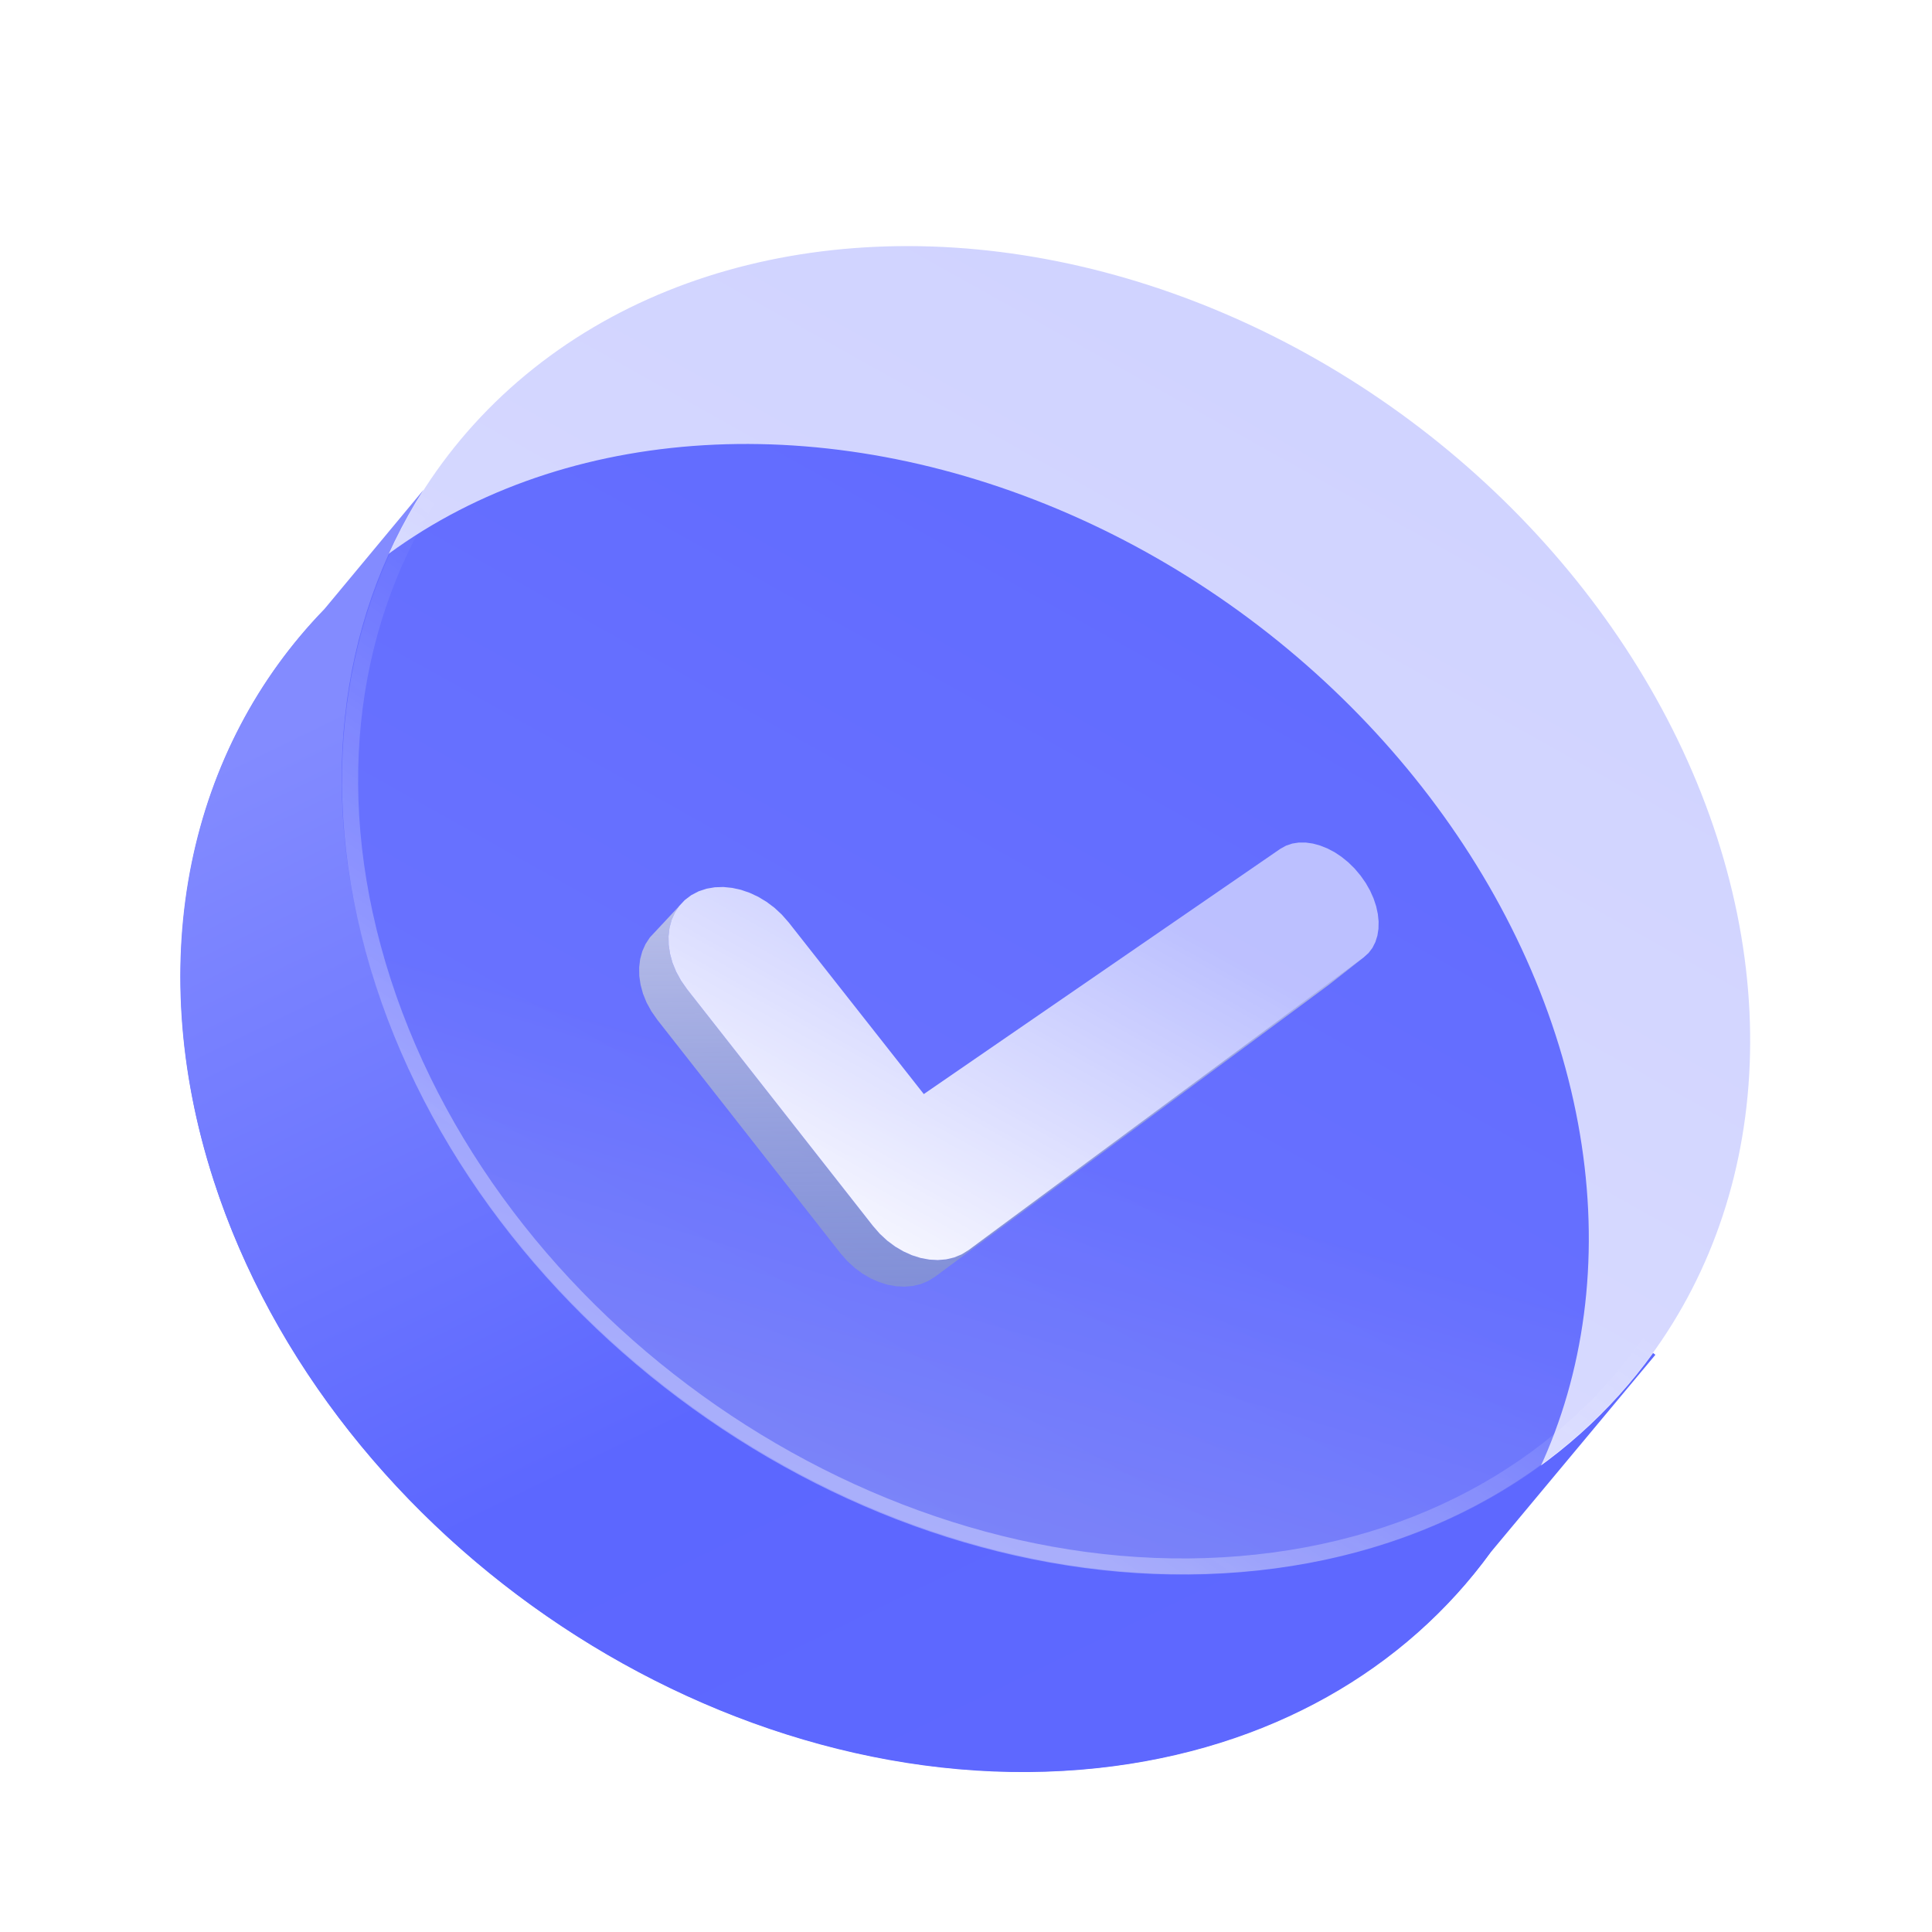 <svg width="72" height="72" viewBox="0 0 72 72" fill="none" xmlns="http://www.w3.org/2000/svg">
<ellipse rx="25.152" ry="25.859" transform="matrix(0.994 -0.108 0.308 0.951 32.971 41.287)" fill="url(#paint0_linear_1_3721)"/>
<path fill-rule="evenodd" clip-rule="evenodd" d="M61.606 50.422C58.445 54.809 53.364 57.82 46.949 58.515C33.139 60.013 18.378 50.212 13.979 36.624C11.752 29.748 12.607 23.219 15.784 18.253L12.088 22.7C7.091 27.849 5.267 35.668 7.964 43.998C12.364 57.585 27.125 67.386 40.935 65.889C47.325 65.196 52.392 62.205 55.556 57.846L61.691 50.489L61.606 50.422Z" fill="url(#paint1_linear_1_3721)"/>
<g filter="url(#filter0_b_1_3721)">
<ellipse rx="25.152" ry="25.859" transform="matrix(0.994 -0.108 0.308 0.951 38.984 33.913)" fill="url(#paint2_linear_1_3721)" fill-opacity="0.3"/>
<path d="M63.691 31.234C68.041 44.672 60.495 56.751 46.857 58.23C33.22 59.709 18.628 50.029 14.277 36.592C9.927 23.155 17.474 11.075 31.111 9.597C44.749 8.118 59.34 17.797 63.691 31.234Z" stroke="url(#paint3_linear_1_3721)" stroke-width="0.6"/>
</g>
<g filter="url(#filter1_d_1_3721)">
<path fill-rule="evenodd" clip-rule="evenodd" d="M26.65 29.705L27.744 28.533L26.447 29.922L26.65 29.705ZM53.05 30.665L38.324 41.575L38.322 41.576L38.063 41.737L37.783 41.851L37.486 41.921L37.177 41.947L36.859 41.929L36.537 41.869L36.215 41.768L35.897 41.626L35.588 41.444L35.129 42.035L34.67 42.627L34.984 42.766L35.303 42.865L35.622 42.923L35.937 42.939L36.244 42.912L36.539 42.842L36.817 42.727L37.075 42.567L51.755 31.684L51.755 31.683L53.05 30.665ZM27.54 28.752L26.447 29.922L26.285 30.169L26.164 30.439L26.084 30.731L26.047 31.038L26.051 31.358L26.099 31.686L26.189 32.018L26.323 32.349L26.501 32.674L26.722 32.991L33.545 41.689L33.798 41.978L34.073 42.232L34.365 42.449L34.67 42.627L35.129 42.035L35.588 41.444L35.292 41.224L35.014 40.966L34.757 40.673L27.832 31.851L27.607 31.531L27.426 31.201L27.29 30.866L27.197 30.531L27.147 30.2L27.141 29.876L27.178 29.566L27.257 29.272L27.378 28.999L27.54 28.752ZM27.54 28.752L27.744 28.533L26.447 29.922L27.54 28.752Z" fill="url(#paint4_linear_1_3721)"/>
<path fill-rule="evenodd" clip-rule="evenodd" d="M52.929 27.616L53.125 27.896L53.288 28.183L53.417 28.473L53.513 28.764L53.575 29.051L53.604 29.331L53.598 29.601L53.559 29.856L53.484 30.094L53.375 30.311L53.23 30.502L53.05 30.665L38.323 41.576L38.322 41.576L38.063 41.737L37.783 41.851L37.486 41.921L37.176 41.947L36.859 41.929L36.536 41.869L36.215 41.768L35.897 41.625L35.588 41.444L35.292 41.224L36.654 35.761L49.94 26.622L50.154 26.503L50.385 26.425L50.632 26.387L50.889 26.387L51.154 26.425L51.422 26.498L51.692 26.605L51.959 26.745L52.219 26.918L52.47 27.121L52.708 27.354L52.929 27.616ZM27.177 29.566L27.256 29.272L27.377 29L28.264 28.204L29.513 28.077L29.841 28.149L30.166 28.261L30.485 28.41L30.794 28.597L31.089 28.818L31.364 29.074L31.618 29.363L36.654 35.761L35.292 41.224L35.013 40.966L34.757 40.672L27.831 31.851L27.607 31.531L27.426 31.201L27.289 30.866L27.197 30.531L27.147 30.2L27.141 29.876L27.177 29.566ZM29.513 28.077L29.187 28.044L28.867 28.054L28.558 28.107L28.264 28.204L29.513 28.077ZM28.264 28.204L27.988 28.348L27.744 28.533L27.54 28.752L27.377 29L28.264 28.204Z" fill="url(#paint5_linear_1_3721)"/>
</g>
<defs>
<filter id="filter0_b_1_3721" x="0.734" y="-2.84" width="76.5" height="73.506" filterUnits="userSpaceOnUse" color-interpolation-filters="sRGB">
<feFlood flood-opacity="0" result="BackgroundImageFix"/>
<feGaussianBlur in="BackgroundImageFix" stdDeviation="6"/>
<feComposite in2="SourceAlpha" operator="in" result="effect1_backgroundBlur_1_3721"/>
<feBlend mode="normal" in="SourceGraphic" in2="effect1_backgroundBlur_1_3721" result="shape"/>
</filter>
<filter id="filter1_d_1_3721" x="16.023" y="23.603" width="43.149" height="32.144" filterUnits="userSpaceOnUse" color-interpolation-filters="sRGB">
<feFlood flood-opacity="0" result="BackgroundImageFix"/>
<feColorMatrix in="SourceAlpha" type="matrix" values="0 0 0 0 0 0 0 0 0 0 0 0 0 0 0 0 0 0 127 0" result="hardAlpha"/>
<feOffset dx="-2.227" dy="5.012"/>
<feGaussianBlur stdDeviation="3.898"/>
<feComposite in2="hardAlpha" operator="out"/>
<feColorMatrix type="matrix" values="0 0 0 0 0.103 0 0 0 0 0.41 0 0 0 0 0.43 0 0 0 0.25 0"/>
<feBlend mode="normal" in2="BackgroundImageFix" result="effect1_dropShadow_1_3721"/>
<feBlend mode="normal" in="SourceGraphic" in2="effect1_dropShadow_1_3721" result="shape"/>
</filter>
<linearGradient id="paint0_linear_1_3721" x1="33.192" y1="14.713" x2="14.961" y2="53.197" gradientUnits="userSpaceOnUse">
<stop stop-color="#5E68FF"/>
<stop offset="1" stop-color="#9FA4E8"/>
</linearGradient>
<linearGradient id="paint1_linear_1_3721" x1="45.613" y1="64.015" x2="24.464" y2="20.548" gradientUnits="userSpaceOnUse">
<stop stop-color="#5E68FF"/>
<stop offset="0.385" stop-color="#5C67FF"/>
<stop offset="1" stop-color="#838BFF"/>
</linearGradient>
<linearGradient id="paint2_linear_1_3721" x1="53.866" y1="2.858" x2="2.095" y2="63.543" gradientUnits="userSpaceOnUse">
<stop stop-color="#5E68FF"/>
<stop offset="1" stop-color="#969DFF"/>
</linearGradient>
<linearGradient id="paint3_linear_1_3721" x1="20.319" y1="56.495" x2="51.259" y2="11.711" gradientUnits="userSpaceOnUse">
<stop offset="0.181" stop-color="white" stop-opacity="0.35"/>
<stop offset="0.533" stop-color="white" stop-opacity="0"/>
</linearGradient>
<linearGradient id="paint4_linear_1_3721" x1="24.787" y1="17.931" x2="25.104" y2="46.223" gradientUnits="userSpaceOnUse">
<stop offset="0.302" stop-color="#C5C9EE"/>
<stop offset="0.993" stop-color="#7F91C0" stop-opacity="0.63"/>
</linearGradient>
<linearGradient id="paint5_linear_1_3721" x1="38.242" y1="46.721" x2="52.495" y2="21.349" gradientUnits="userSpaceOnUse">
<stop stop-color="white"/>
<stop offset="0.645" stop-color="white" stop-opacity="0.57"/>
</linearGradient>
</defs>
</svg>
